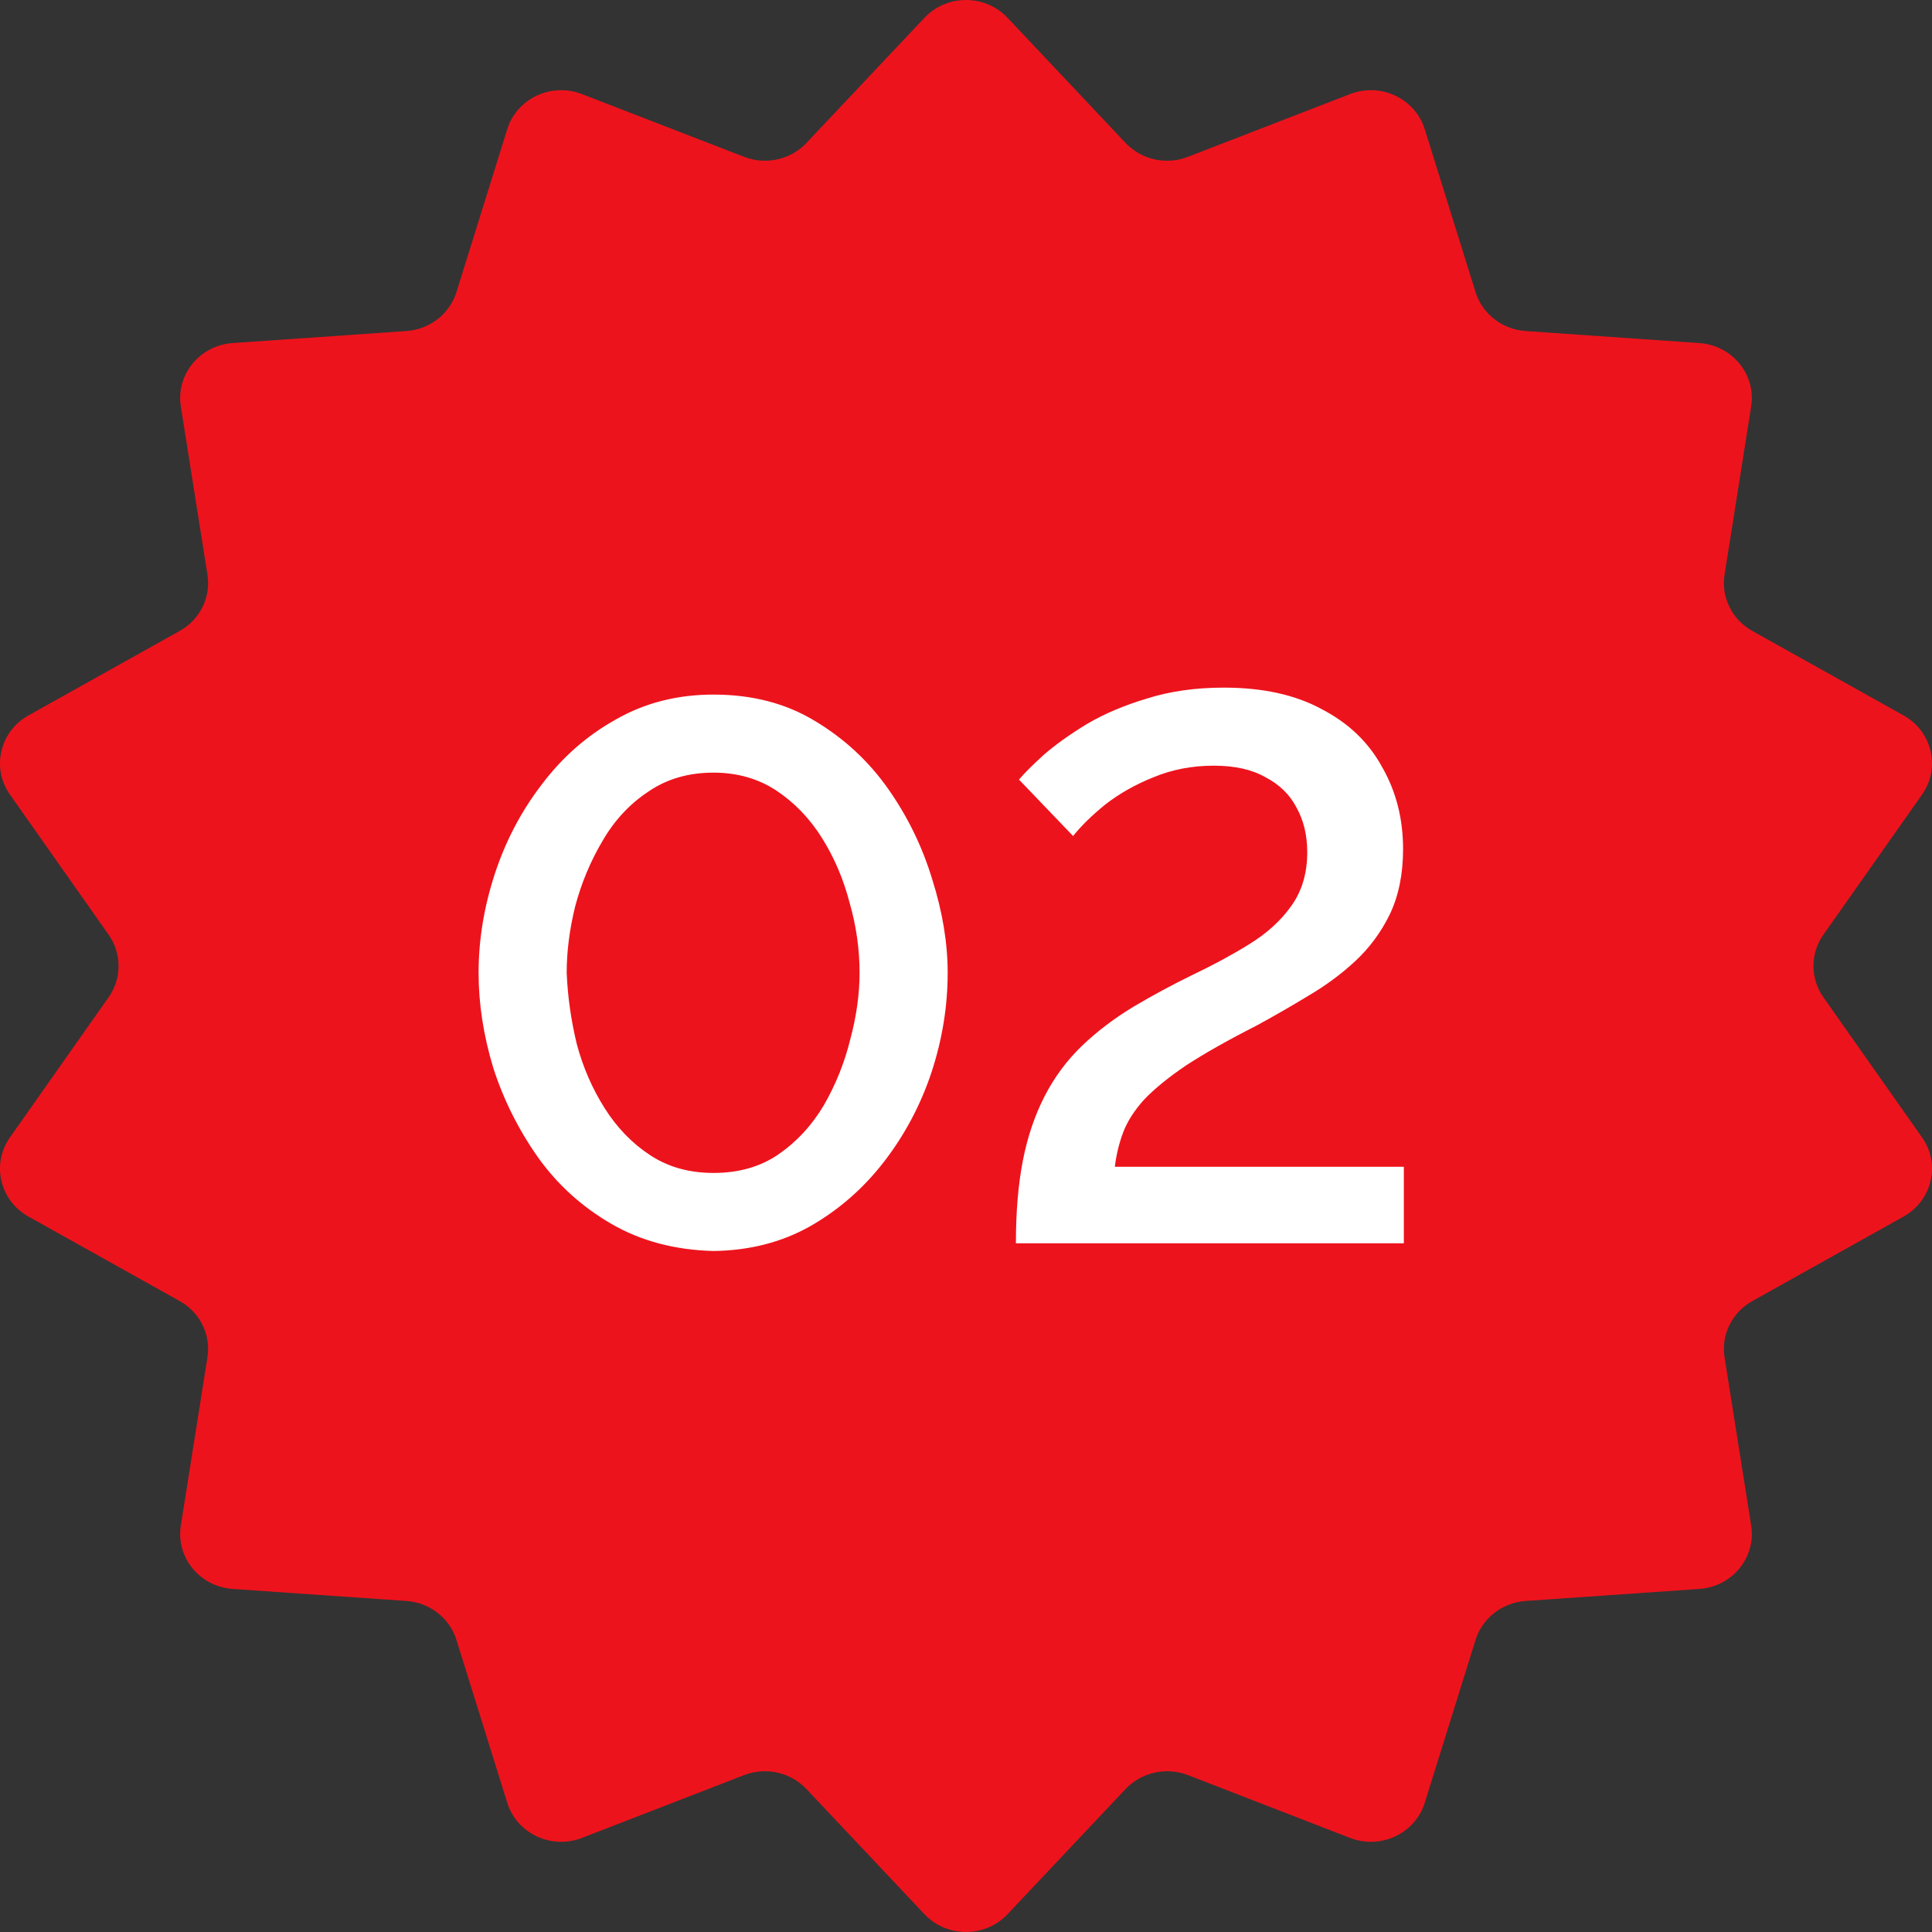 <?xml version="1.0" encoding="UTF-8"?> <svg xmlns="http://www.w3.org/2000/svg" width="35" height="35" viewBox="0 0 35 35" fill="none"><rect x="0" y="0" width="35" height="35" fill="#333333" stroke="none"/><path d="M16.748 0.322C17.153 -0.107 17.847 -0.107 18.252 0.322L20.391 2.59C20.678 2.894 21.127 2.994 21.521 2.841L24.456 1.705C25.012 1.489 25.637 1.783 25.811 2.342L26.731 5.291C26.854 5.687 27.214 5.967 27.637 5.997L30.786 6.215C31.383 6.257 31.816 6.787 31.724 7.364L31.242 10.411C31.177 10.819 31.377 11.225 31.745 11.43L34.485 12.961C35.004 13.252 35.159 13.912 34.82 14.394L33.032 16.934C32.792 17.275 32.792 17.725 33.032 18.066L34.82 20.606C35.159 21.087 35.004 21.748 34.485 22.039L31.745 23.57C31.377 23.775 31.177 24.181 31.242 24.589L31.724 27.636C31.816 28.213 31.383 28.743 30.786 28.785L27.637 29.003C27.214 29.033 26.854 29.313 26.731 29.709L25.811 32.658C25.637 33.217 25.012 33.511 24.456 33.295L21.521 32.158C21.127 32.006 20.678 32.106 20.391 32.41L18.252 34.678C17.847 35.107 17.153 35.107 16.748 34.678L14.609 32.41C14.322 32.106 13.873 32.006 13.479 32.158L10.544 33.295C9.988 33.511 9.363 33.217 9.189 32.658L8.269 29.709C8.146 29.313 7.786 29.033 7.363 29.003L4.214 28.785C3.617 28.743 3.184 28.213 3.276 27.636L3.758 24.589C3.823 24.181 3.623 23.775 3.255 23.57L0.515 22.039C-0.004 21.748 -0.159 21.087 0.18 20.606L1.968 18.066C2.208 17.725 2.208 17.275 1.968 16.934L0.18 14.394C-0.159 13.912 -0.004 13.252 0.515 12.961L3.255 11.43C3.623 11.225 3.823 10.819 3.758 10.411L3.276 7.364C3.184 6.787 3.617 6.257 4.214 6.215L7.363 5.997C7.786 5.967 8.146 5.687 8.269 5.291L9.189 2.342C9.363 1.783 9.988 1.489 10.544 1.705L13.479 2.841C13.873 2.994 14.322 2.894 14.609 2.59L16.748 0.322Z" fill="#ED131C"></path><path d="M12.926 22.663C12.226 22.645 11.61 22.481 11.078 22.173C10.546 21.865 10.102 21.464 9.748 20.969C9.393 20.465 9.122 19.924 8.936 19.345C8.758 18.757 8.67 18.183 8.67 17.623C8.67 17.026 8.768 16.429 8.964 15.831C9.16 15.234 9.444 14.693 9.818 14.207C10.191 13.713 10.639 13.321 11.162 13.031C11.684 12.733 12.272 12.583 12.926 12.583C13.626 12.583 14.237 12.742 14.76 13.059C15.292 13.377 15.735 13.787 16.09 14.291C16.444 14.795 16.71 15.341 16.888 15.929C17.074 16.517 17.168 17.082 17.168 17.623C17.168 18.23 17.07 18.832 16.874 19.429C16.678 20.017 16.393 20.554 16.02 21.039C15.646 21.525 15.198 21.917 14.676 22.215C14.162 22.505 13.579 22.654 12.926 22.663ZM10.266 17.623C10.284 18.053 10.345 18.482 10.448 18.911C10.56 19.331 10.728 19.719 10.952 20.073C11.176 20.428 11.451 20.713 11.778 20.927C12.104 21.142 12.487 21.249 12.926 21.249C13.383 21.249 13.775 21.137 14.102 20.913C14.438 20.68 14.713 20.381 14.928 20.017C15.142 19.644 15.301 19.247 15.404 18.827C15.516 18.407 15.572 18.006 15.572 17.623C15.572 17.194 15.511 16.769 15.39 16.349C15.278 15.92 15.11 15.528 14.886 15.173C14.662 14.819 14.386 14.534 14.06 14.319C13.733 14.105 13.355 13.997 12.926 13.997C12.468 13.997 12.072 14.114 11.736 14.347C11.4 14.571 11.124 14.87 10.91 15.243C10.695 15.607 10.532 15.999 10.42 16.419C10.317 16.839 10.266 17.241 10.266 17.623ZM18.404 22.523C18.404 21.954 18.446 21.455 18.53 21.025C18.614 20.596 18.745 20.209 18.922 19.863C19.099 19.518 19.323 19.215 19.594 18.953C19.865 18.692 20.177 18.454 20.532 18.239C20.877 18.034 21.232 17.843 21.596 17.665C21.969 17.488 22.315 17.301 22.632 17.105C22.949 16.909 23.201 16.681 23.388 16.419C23.584 16.149 23.682 15.822 23.682 15.439C23.682 15.131 23.617 14.861 23.486 14.627C23.365 14.394 23.178 14.212 22.926 14.081C22.683 13.941 22.371 13.871 21.988 13.871C21.596 13.871 21.232 13.941 20.896 14.081C20.569 14.212 20.28 14.375 20.028 14.571C19.785 14.767 19.589 14.959 19.44 15.145L18.46 14.123C18.553 14.011 18.703 13.862 18.908 13.675C19.123 13.489 19.384 13.302 19.692 13.115C20.009 12.929 20.373 12.775 20.784 12.653C21.195 12.523 21.657 12.457 22.17 12.457C22.879 12.457 23.472 12.588 23.948 12.849C24.433 13.101 24.797 13.451 25.04 13.899C25.292 14.338 25.418 14.833 25.418 15.383C25.418 15.831 25.339 16.223 25.18 16.559C25.021 16.886 24.811 17.171 24.55 17.413C24.298 17.647 24.013 17.857 23.696 18.043C23.388 18.23 23.08 18.407 22.772 18.575C22.24 18.846 21.811 19.089 21.484 19.303C21.167 19.518 20.915 19.723 20.728 19.919C20.551 20.115 20.425 20.311 20.35 20.507C20.275 20.703 20.224 20.913 20.196 21.137H25.432V22.523H18.404Z" fill="white"></path></svg> 